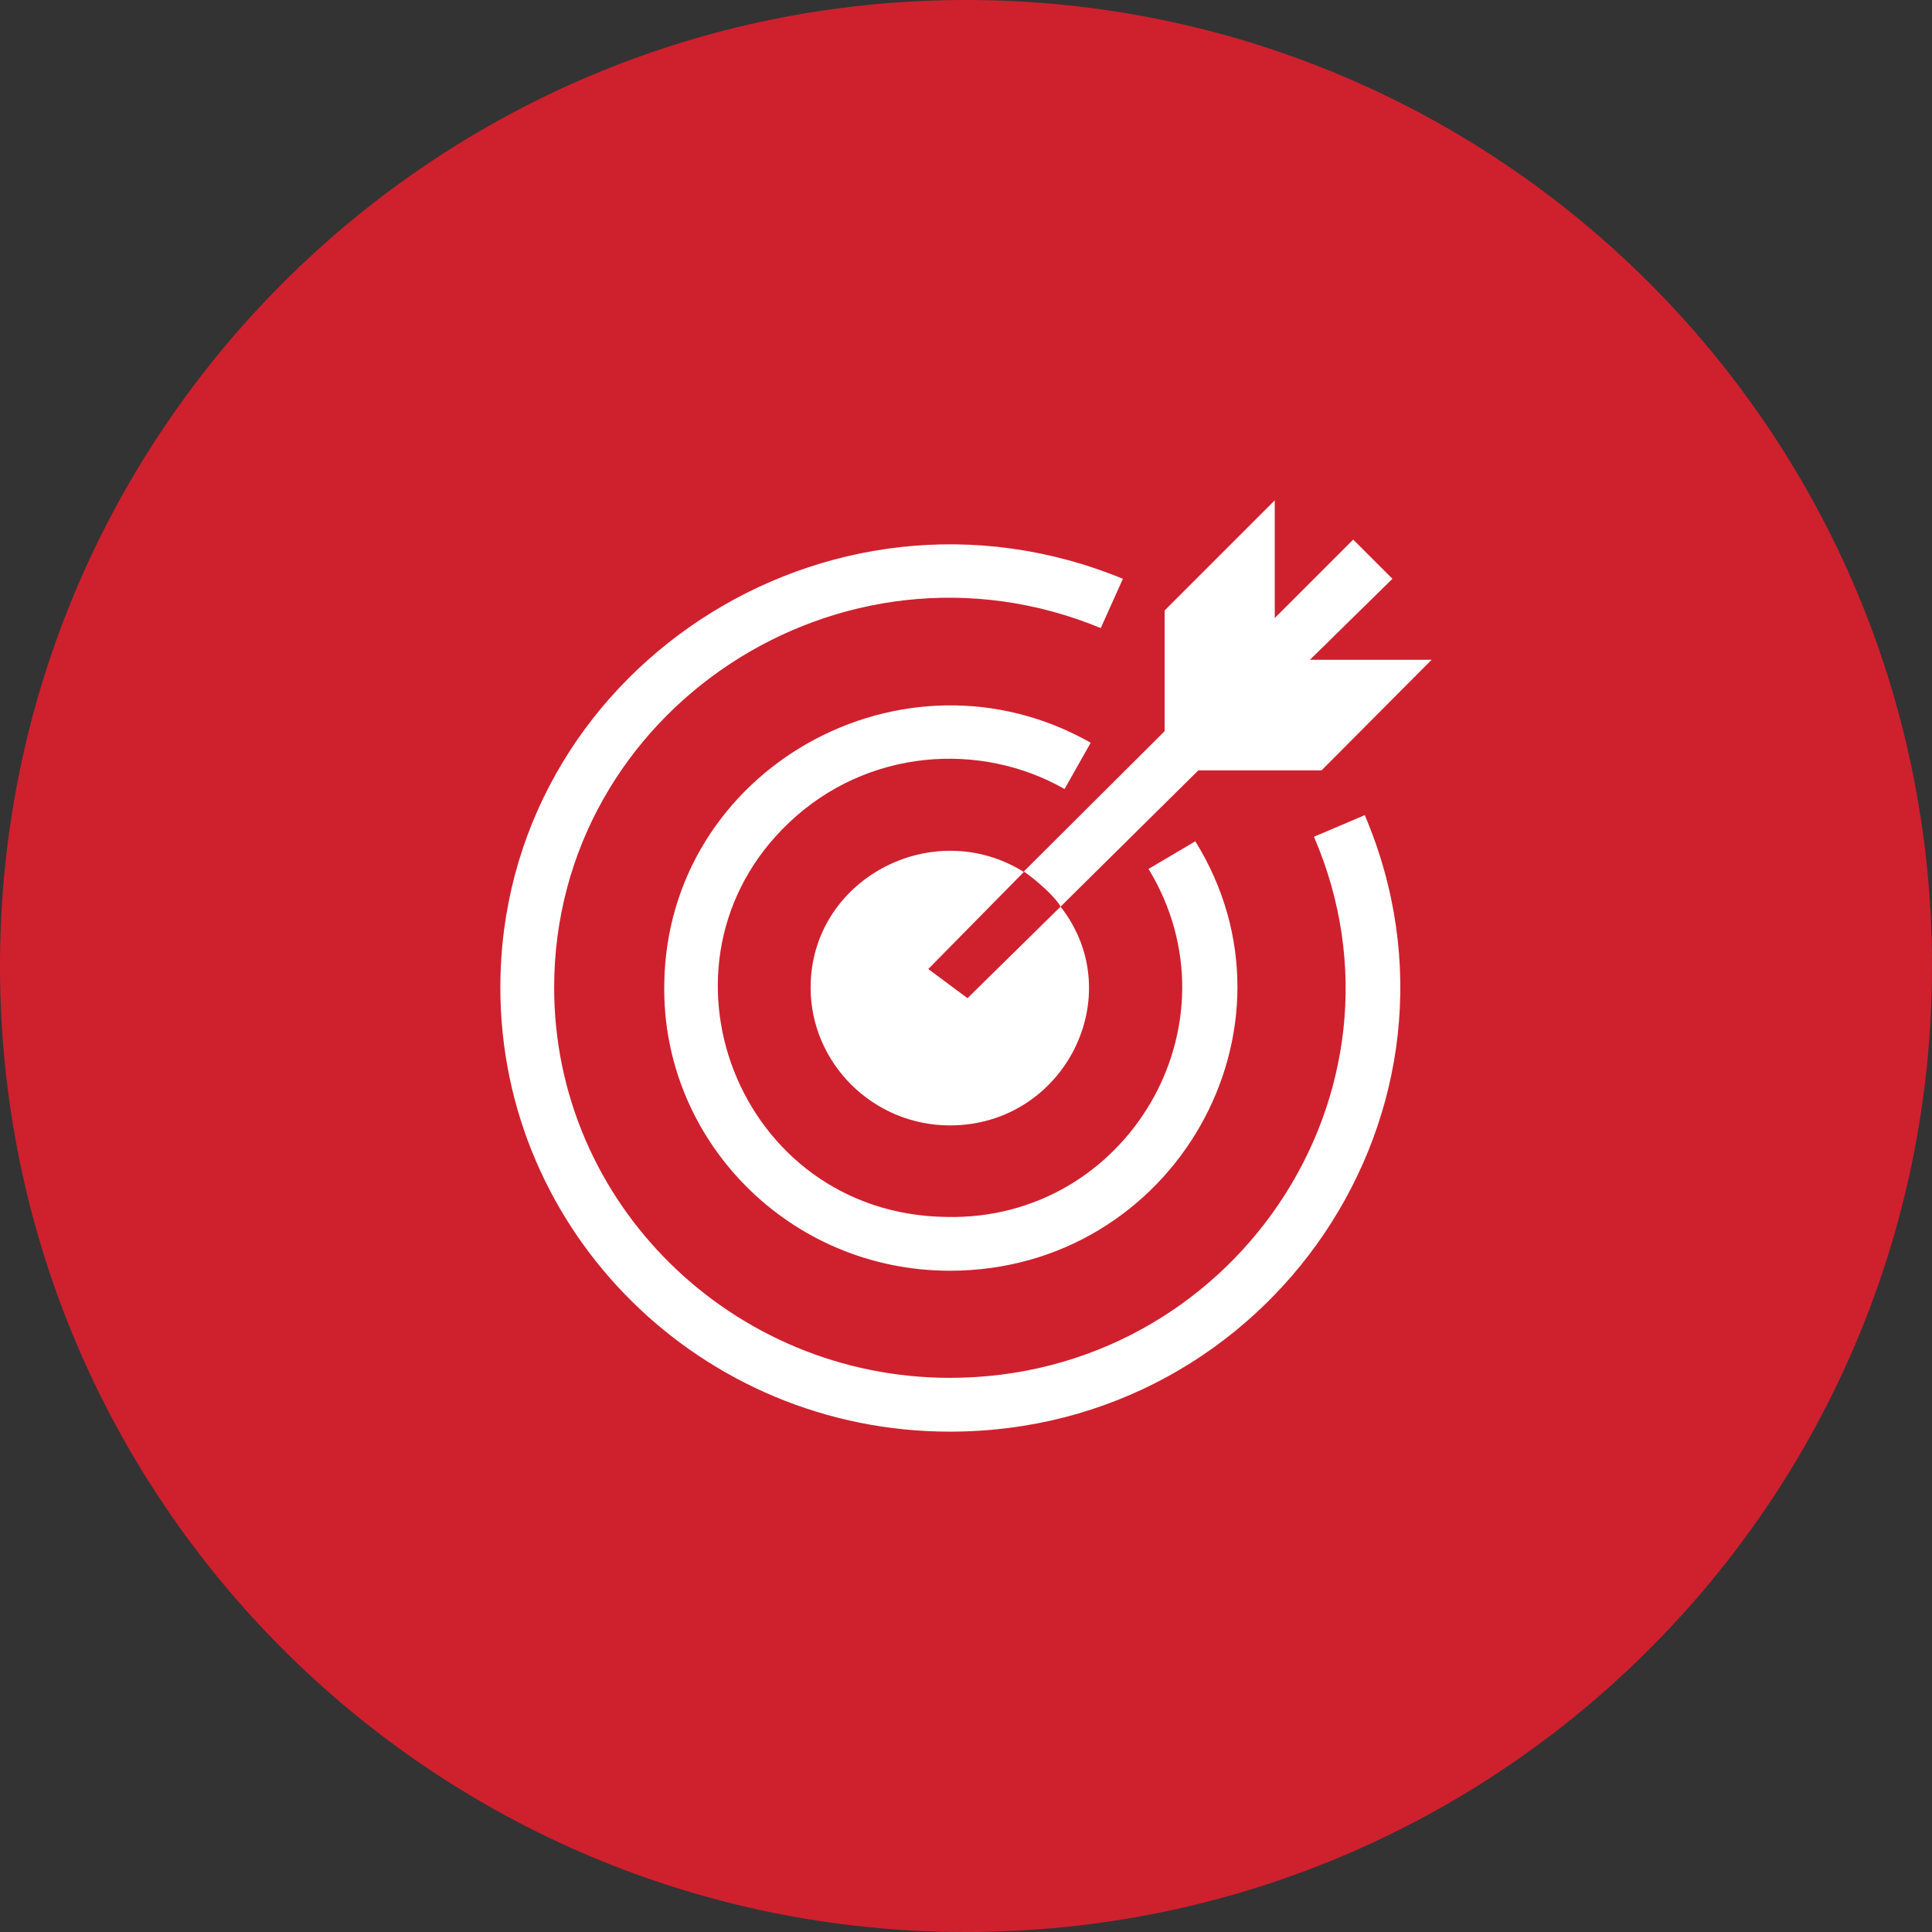 <?xml version="1.0" encoding="UTF-8"?>
<!DOCTYPE svg PUBLIC "-//W3C//DTD SVG 1.1//EN" "http://www.w3.org/Graphics/SVG/1.1/DTD/svg11.dtd">
<!-- Creator: CorelDRAW 2019 (64-Bit) -->
<svg xmlns="http://www.w3.org/2000/svg" xml:space="preserve" width="56px" height="56px" version="1.1" shape-rendering="geometricPrecision" text-rendering="geometricPrecision" image-rendering="optimizeQuality" fill-rule="evenodd" clip-rule="evenodd"
viewBox="0 0 3.842 3.842"
 xmlns:xlink="http://www.w3.org/1999/xlink"
 xmlns:xodm="http://www.corel.com/coreldraw/odm/2003">
 <rect x="0" y="0" width="3.842" height="3.842" fill="#333333" stroke="none"/>
 <defs>
     <clipPath id="id0" clip-rule="nonzero">
      <path d="M0.961 2.882l1.921 0 0 -1.921 -1.921 0 0 1.921z"/>
     </clipPath>
 </defs>
 <g id="Layer_x0020_1">
  <g id="_2367693267264">
   <g id="_2368358250768">
    <path fill="#CF202E" fill-rule="nonzero" d="M1.921 0l0 0c1.062,0 1.921,0.86 1.921,1.921l0 0c0,1.062 -0.859,1.921 -1.921,1.921l0 0c-1.061,0 -1.921,-0.859 -1.921,-1.921l0 0c0,-1.061 0.86,-1.921 1.921,-1.921z"/>
    <g>
    </g>
    <g>
    </g>
    <g clip-path="url(#id0)">
     <g>
      <path fill="white" fill-rule="nonzero" d="M2.117 1.569l0.052 -0.092c-0.372,-0.211 -0.842,0.052 -0.848,0.479 -0.006,0.311 0.248,0.571 0.568,0.571 0.445,0 0.719,-0.482 0.488,-0.854l-0.093 0.055c0.188,0.309 -0.043,0.701 -0.403,0.692 -0.413,-0.006 -0.606,-0.505 -0.312,-0.784 0.156,-0.148 0.381,-0.162 0.548,-0.067l0 0 0 0zm-0.008 0.234l-0.185 0.182 -0.078 -0.058 0.19 -0.193c-0.181,-0.113 -0.424,0.014 -0.424,0.23 0,0.15 0.124,0.274 0.277,0.274 0.228,0 0.358,-0.259 0.22,-0.435l0.274 -0.271 0.245 0 0.219 -0.22 -0.242 0 0.164 -0.161 -0.078 -0.078 -0.156 0.156 0 -0.234 -0.219 0.219 0 0.24 -0.28 0.279c0.026,0.018 0.064,0.052 0.073,0.07l0 0 0 0zm0.504 -0.139c0.22,0.511 -0.164,1.076 -0.724,1.076 -0.432,0 -0.787,-0.346 -0.787,-0.776 0,-0.551 0.571,-0.928 1.087,-0.715l0.044 -0.098c-0.589,-0.242 -1.238,0.187 -1.238,0.813 0,0.488 0.401,0.883 0.894,0.883 0.638,0 1.073,-0.643 0.825,-1.226l-0.101 0.043 0 0 0 0z"/>
     </g>
    </g>
    <polygon fill="none" fill-rule="nonzero" points="0.961,2.882 2.882,2.882 2.882,0.961 0.961,0.961 "/>
    <polygon fill="none" fill-rule="nonzero" points="0.961,2.882 2.882,2.882 2.882,0.961 0.961,0.961 "/>
   </g>
  </g>
 </g>
</svg>
